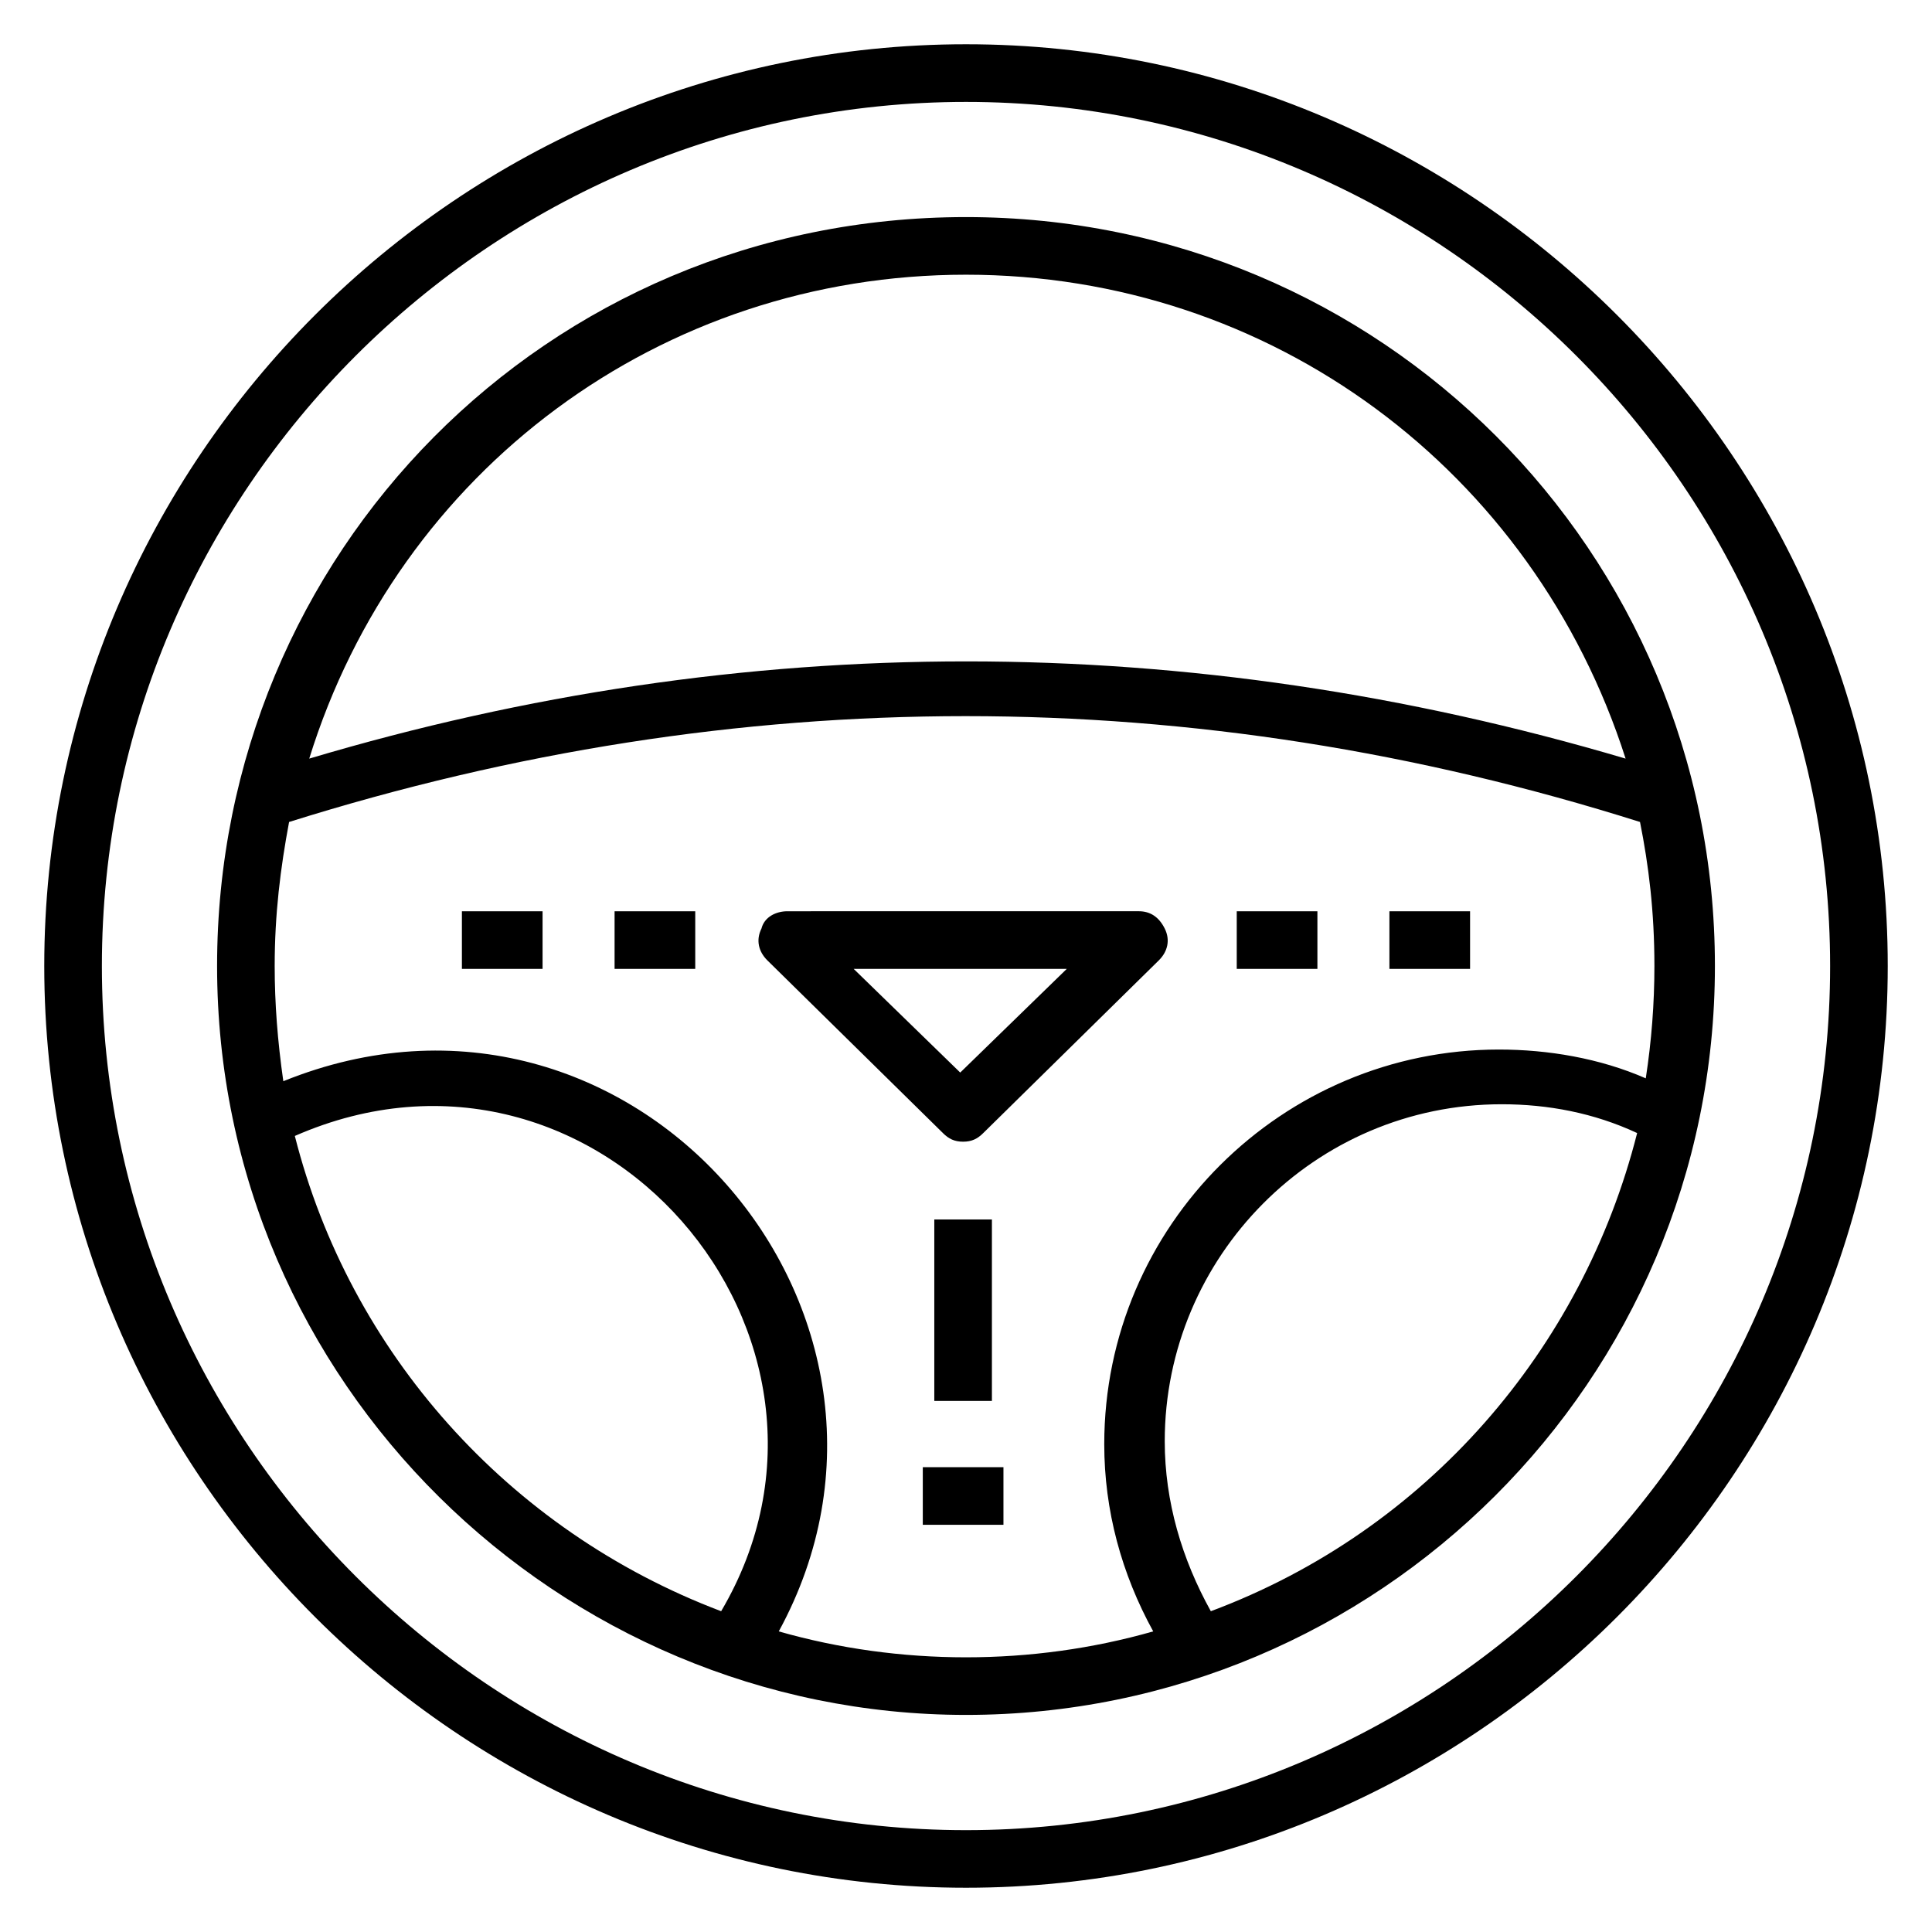 <?xml version="1.0" encoding="UTF-8"?>
<!-- Uploaded to: ICON Repo, www.svgrepo.com, Generator: ICON Repo Mixer Tools -->
<svg fill="#000000" width="800px" height="800px" version="1.1" viewBox="144 144 512 512" xmlns="http://www.w3.org/2000/svg">
 <g>
  <path d="m400 155.73c-134.35 0-244.27 109.92-244.27 244.27 0 134.35 109.92 244.27 244.27 244.27s244.27-109.92 244.27-244.27c0.004-134.35-109.92-244.27-244.27-244.27zm0 473.28c-125.95 0-229-103.05-229-229 0-125.95 103.05-229 229-229s229 103.05 229 229c0 125.95-103.05 229-229 229z"/>
  <path d="m400 201.53c-111.45 0-198.47 89.312-198.47 198.47 0 110.68 90.84 198.47 198.47 198.47 109.16 0 198.47-88.547 198.47-198.47 0.004-109.92-88.543-198.47-198.46-198.47zm64.883 369.46c-7.633-13.742-12.215-29.008-12.215-45.039 0-48.855 39.695-89.312 89.312-89.312 12.215 0 24.426 2.289 35.879 7.633-14.504 57.254-55.727 105.34-112.98 126.72zm-64.883-354.19c80.914 0 150.38 51.906 174.8 128.24-116.03-34.352-233.59-34.352-348.85 0 23.664-76.336 93.129-128.24 174.05-128.24zm-64.887 354.19c-56.488-21.375-98.473-68.703-112.98-125.95 80.152-35.113 155.73 53.434 112.98 125.95zm15.27 5.344c45.801-83.969-38.93-183.2-131.3-145.8-1.527-10.688-2.289-20.609-2.289-30.531 0-13.742 1.527-25.953 3.816-38.168 119.08-37.402 239.69-37.402 358.01 0 2.289 11.449 3.816 23.664 3.816 38.168 0 9.922-0.762 19.848-2.289 29.77-12.215-5.344-25.953-7.633-38.93-7.633-57.25 0-104.58 46.562-104.58 104.58 0 17.559 4.582 34.352 12.977 49.617-32.066 9.16-67.18 9.16-99.238 0z"/>
  <path d="m266.41 385.5h21.375v15.266h-21.375z"/>
  <path d="m306.87 385.5h21.375v15.266h-21.375z"/>
  <path d="m471.75 385.5h21.375v15.266h-21.375z"/>
  <path d="m512.21 385.5h21.375v15.266h-21.375z"/>
  <path d="m388.55 532.82h21.375v15.266h-21.375z"/>
  <path d="m399.23 446.56c2.289 0 3.816-0.762 5.344-2.289l46.562-45.801c2.289-2.289 3.055-5.344 1.527-8.398-1.527-3.055-3.816-4.582-6.871-4.582l-93.125 0.004c-3.055 0-6.106 1.527-6.871 4.582-1.527 3.055-0.762 6.106 1.527 8.398l46.562 45.801c1.527 1.523 3.055 2.285 5.344 2.285zm27.48-45.801-28.242 27.48-28.242-27.48z"/>
  <path d="m391.6 467.17h15.266v48.09h-15.266z"/>
 </g>
</svg>